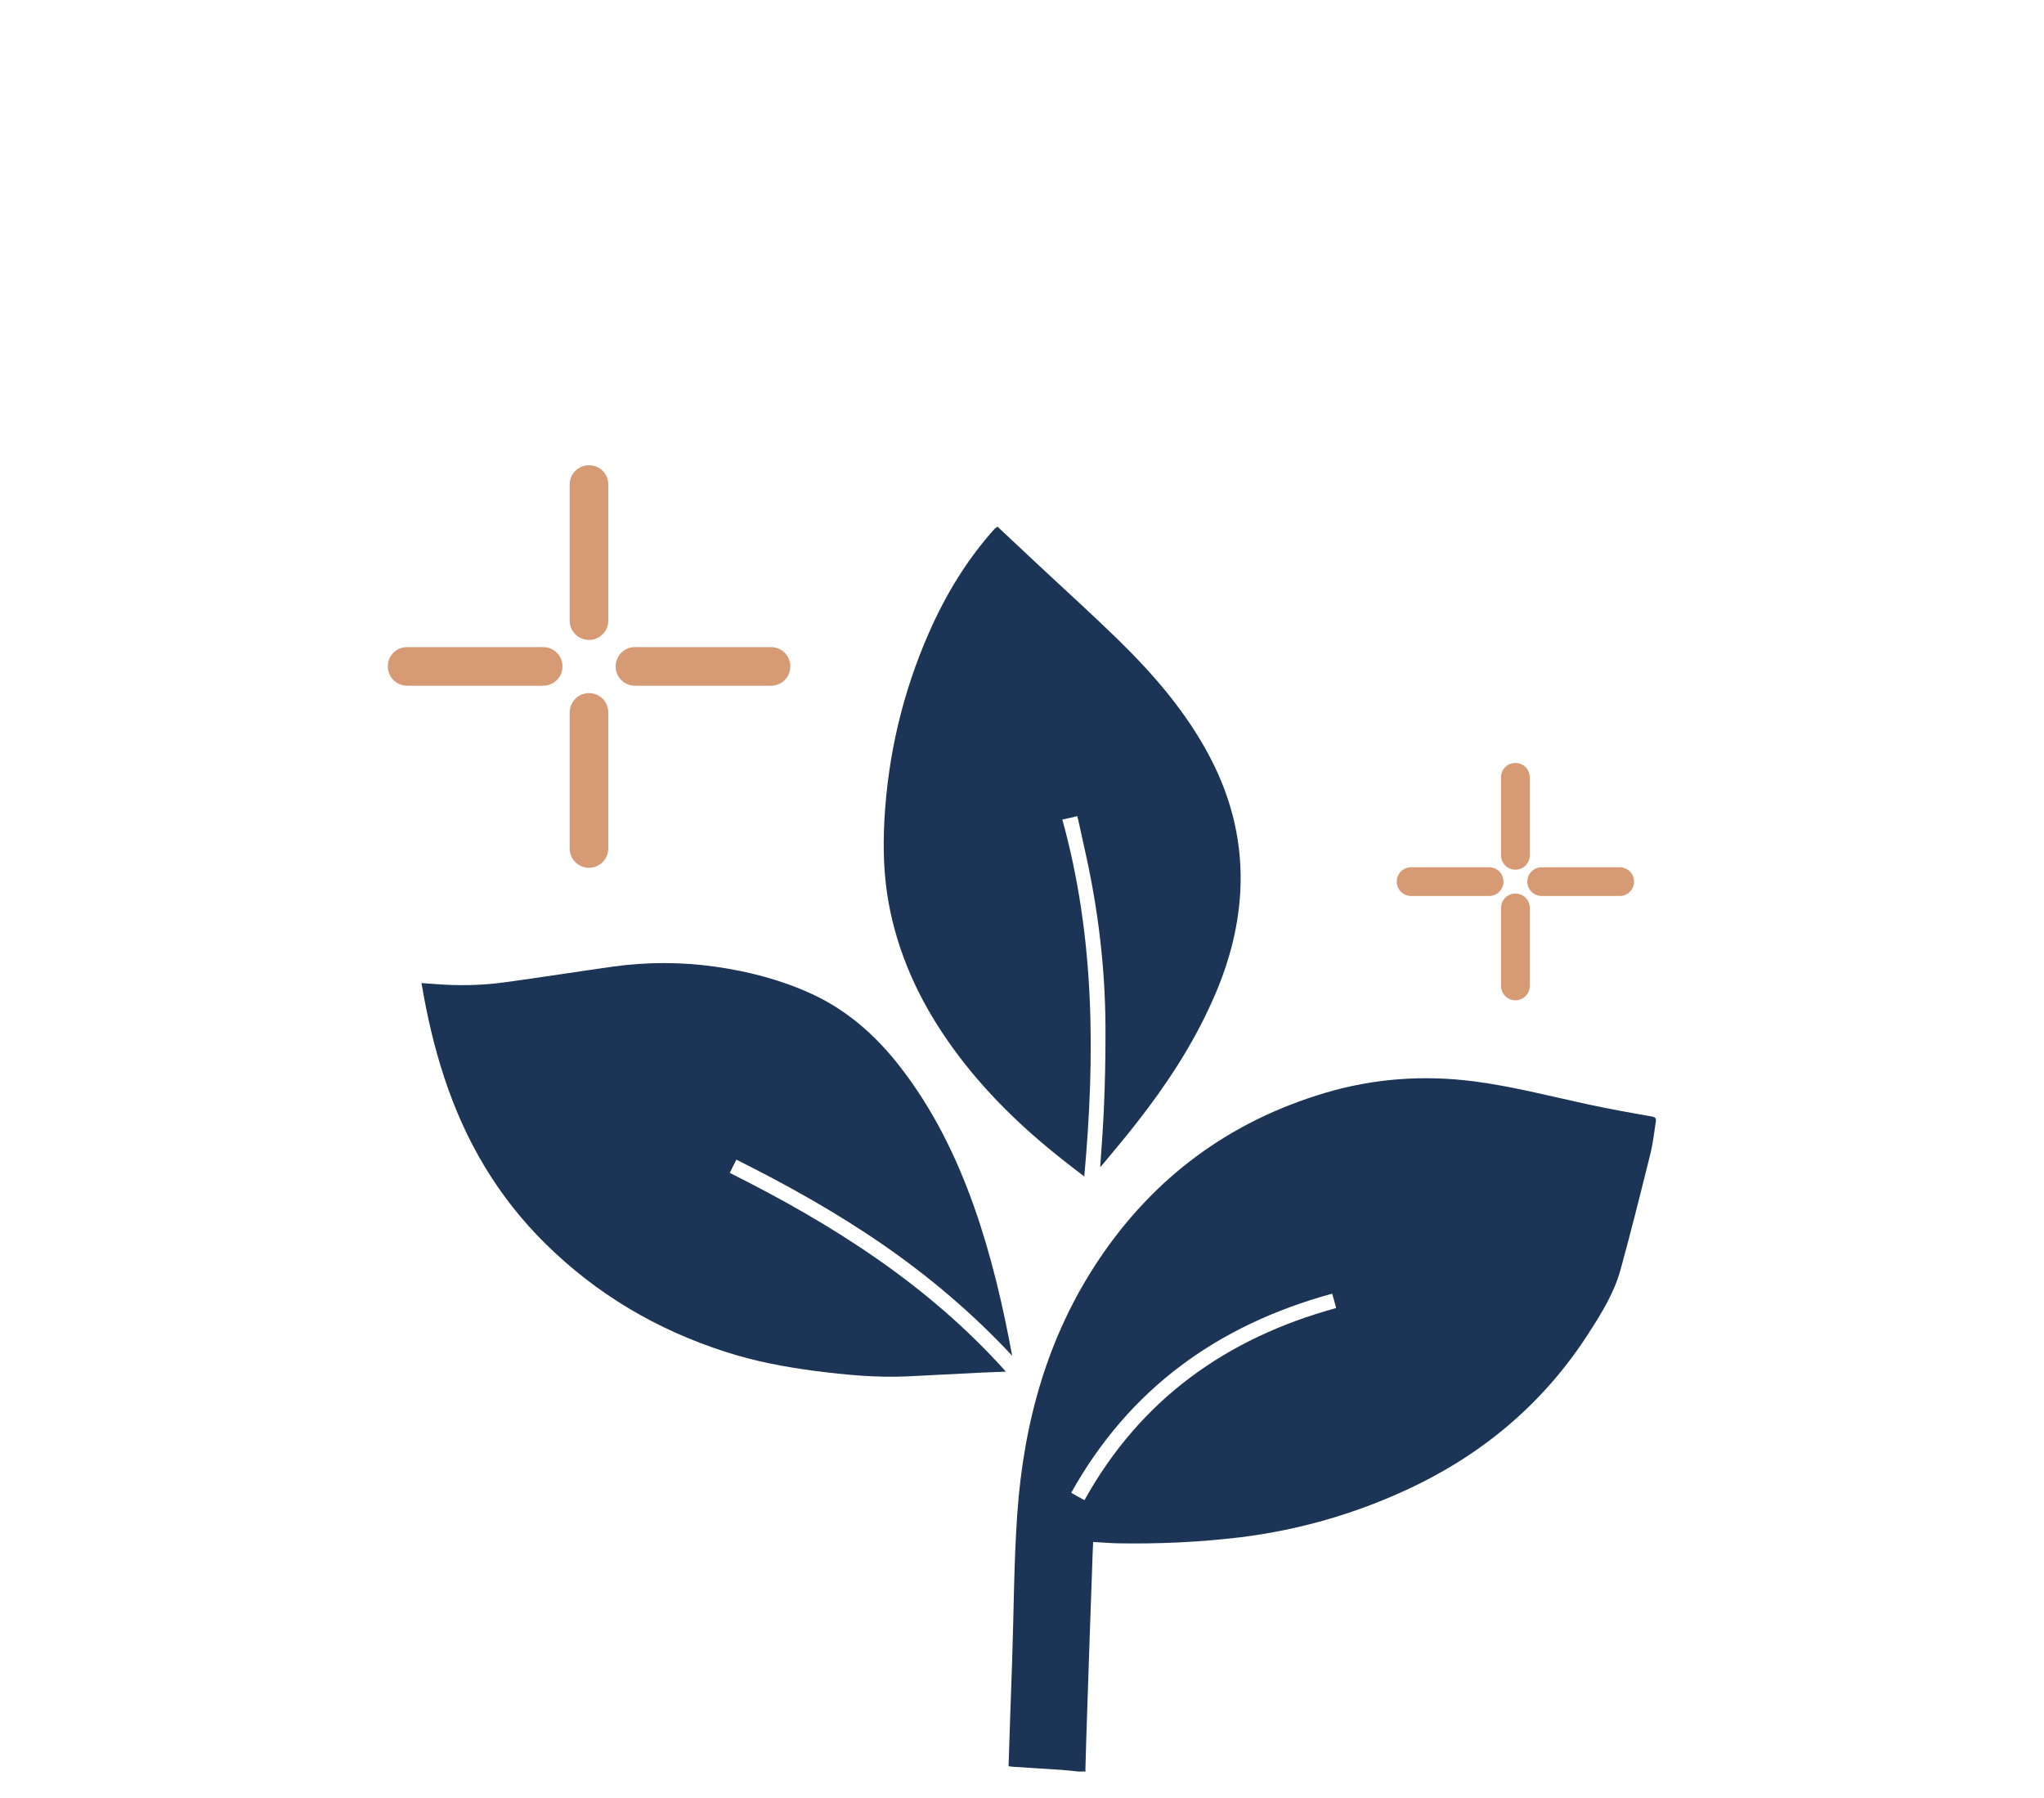 <svg xml:space="preserve" style="enable-background:new 0 0 1080 950;" viewBox="0 0 1080 950" y="0px" x="0px" xmlns:xlink="http://www.w3.org/1999/xlink" xmlns="http://www.w3.org/2000/svg" id="Layer_1" version="1.1">
<style type="text/css">
	.st0{fill:#D79B75;}
	.st1{fill:#1C3455;}
	.st2{fill:#1D3455;}
	.st3{fill:#FE5000;}
	.st4{fill:#D69B75;}
	.st5{fill:#F2F4F5;}
	.st6{fill:#FFFFFF;}
</style>
<g>
	<path d="M569.9,936c-3.1-0.3-6.1-0.7-9.2-0.9c-8.3-0.6-16.7-1-25-1.6c-0.9-0.1-1.8-0.2-2.8-0.3
		c0.3-8.2,0.5-16.2,0.8-24.3c0.4-10.6,0.7-21.2,1.1-31.8c0.9-25.8,0.9-51.6,2.7-77.3c3.4-48.2,15.9-93.7,43.1-134.3
		c29.3-43.7,69.2-73.1,119.6-88.1c25.6-7.6,51.8-9.5,78.4-6.1c20.2,2.6,39.8,7.7,59.6,12c11.5,2.5,23.1,4.6,34.6,6.6
		c1.9,0.3,2.4,1.1,2.1,2.7c-0.9,5.7-1.5,11.5-2.9,17.1c-5.1,20.5-10.2,41-15.8,61.3c-3.3,12-9.9,22.7-16.6,33.1
		c-23.8,37.2-56.3,64.5-96.3,83c-27.9,12.9-57.2,21.3-87.8,25.1c-21.6,2.6-43.4,3.6-65.1,3.2c-4.2-0.1-8.3-0.5-12.8-0.7
		c-0.2,4.2-0.4,8.4-0.5,12.6c-0.9,25.1-1.8,50.1-2.6,75.2c-0.4,10.8-0.7,21.7-1,32.5c0,0.3,0.1,0.6,0.2,0.9
		C572.4,936,571.2,936,569.9,936z M573,792.6c29.6-53.2,74.9-85.6,133-101.5c-0.7-2.7-1.4-5.1-2.1-7.6
		c-60.4,16.5-107.2,50.2-137.9,105.2C568.4,790.1,570.6,791.3,573,792.6z" class="st1"></path>
	<path d="M534.8,716.3c-20.5-22-43.3-41.4-68-58.5c-24.6-17-50.7-31.6-77.7-45.1c-1.2,2.3-2.3,4.5-3.5,7
		c54.2,27.1,104.8,59.1,145.9,105c-4.5,0.2-8.6,0.3-12.6,0.5c-13.1,0.6-26.1,1.4-39.2,2c-16.5,0.8-32.9-0.8-49.3-2.9
		c-16-2.1-31.8-5.1-47.2-10.1c-36.1-11.6-68-30.4-95-57.1c-25.1-24.7-42.4-54.2-53.4-87.6c-5.4-16.3-9.2-32.9-12.1-50.1
		c2.4,0.2,4.6,0.3,6.9,0.5c12.4,1,24.8,0.8,37.1-0.9c19.1-2.6,38.1-5.6,57.2-8.3c18.1-2.5,36.3-2.5,54.4,0.1
		c17.4,2.5,34.3,6.9,50.3,14.2c18.8,8.6,33.8,21.8,46.5,38c17.7,22.6,30.2,48,39.7,74.9C523.8,663.5,529.9,689.7,534.8,716.3z" class="st1"></path>
	<path d="M527,278.2c7.1,6.6,14,13.1,20.8,19.5c14.1,13.2,28.4,26.1,42.2,39.5c19.2,18.7,36.7,38.8,49.3,62.8
		c11.8,22.5,17.5,46.4,16,71.8c-1.2,20.2-6.7,39.3-15,57.6c-10.4,23.2-24.3,44.2-39.9,64.1c-5.7,7.3-11.6,14.3-17.5,21.4
		c-0.4,0.5-0.8,0.9-1.6,1.8c0.2-3.2,0.4-5.9,0.6-8.5c1.7-22.1,2.3-44.2,2.2-66.4c-0.2-30.5-3.8-60.7-10.4-90.5
		c-1.3-5.9-2.6-11.8-3.9-17.7c-0.2-0.7-0.4-1.5-0.6-2.4c-2.5,0.6-4.9,1.2-7.9,1.8c17.2,62,17.4,124.9,11.6,188.6
		c-5.4-4.2-10.6-8.1-15.6-12.2c-21.5-17.4-40.8-36.8-56.6-59.6c-15.3-22-26.2-45.9-31.1-72.4c-2.7-14.6-3.1-29.4-2.3-44.2
		c1.9-34.3,9.6-67.1,23.4-98.6c8.9-20.3,20.2-39,35.1-55.5C526.3,279,526.6,278.7,527,278.2z" class="st1"></path>
	<g>
		<path d="M287,362.3h-71.9c-5.6,0-10.2-4.5-10.2-10.2s4.5-10.2,10.2-10.2H287c5.6,0,10.2,4.5,10.2,10.2
			S292.6,362.3,287,362.3z" class="st4"></path>
		<path d="M407.4,362.3h-71.9c-5.6,0-10.2-4.5-10.2-10.2s4.5-10.2,10.2-10.2h71.9c5.6,0,10.2,4.5,10.2,10.2
			S413,362.3,407.4,362.3z" class="st4"></path>
		<path d="M311.2,458.5c-5.6,0-10.2-4.5-10.2-10.2v-71.9c0-5.6,4.5-10.2,10.2-10.2s10.2,4.5,10.2,10.2v71.9
			C321.4,453.9,316.8,458.5,311.2,458.5z" class="st4"></path>
		<path d="M311.2,338.1c-5.6,0-10.2-4.5-10.2-10.2v-71.9c0-5.6,4.5-10.2,10.2-10.2s10.2,4.5,10.2,10.2V328
			C321.4,333.6,316.8,338.1,311.2,338.1z" class="st4"></path>
	</g>
	<g>
		<path d="M786.8,473.4h-41.2c-4.2,0-7.6-3.4-7.6-7.6s3.4-7.6,7.6-7.6h41.2c4.2,0,7.6,3.4,7.6,7.6
			S791,473.4,786.8,473.4z" class="st4"></path>
		<path d="M855.8,473.4h-41.2c-4.2,0-7.6-3.4-7.6-7.6s3.4-7.6,7.6-7.6h41.2c4.2,0,7.6,3.4,7.6,7.6
			S860,473.4,855.8,473.4z" class="st4"></path>
		<path d="M800.7,528.5c-4.2,0-7.6-3.4-7.6-7.6v-41.2c0-4.2,3.4-7.6,7.6-7.6c4.2,0,7.6,3.4,7.6,7.6v41.2
			C808.3,525.1,804.9,528.5,800.7,528.5z" class="st4"></path>
		<path d="M800.7,459.5c-4.2,0-7.6-3.4-7.6-7.6v-41.2c0-4.2,3.4-7.6,7.6-7.6c4.2,0,7.6,3.4,7.6,7.6v41.2
			C808.3,456.1,804.9,459.5,800.7,459.5z" class="st4"></path>
	</g>
</g>
</svg>
